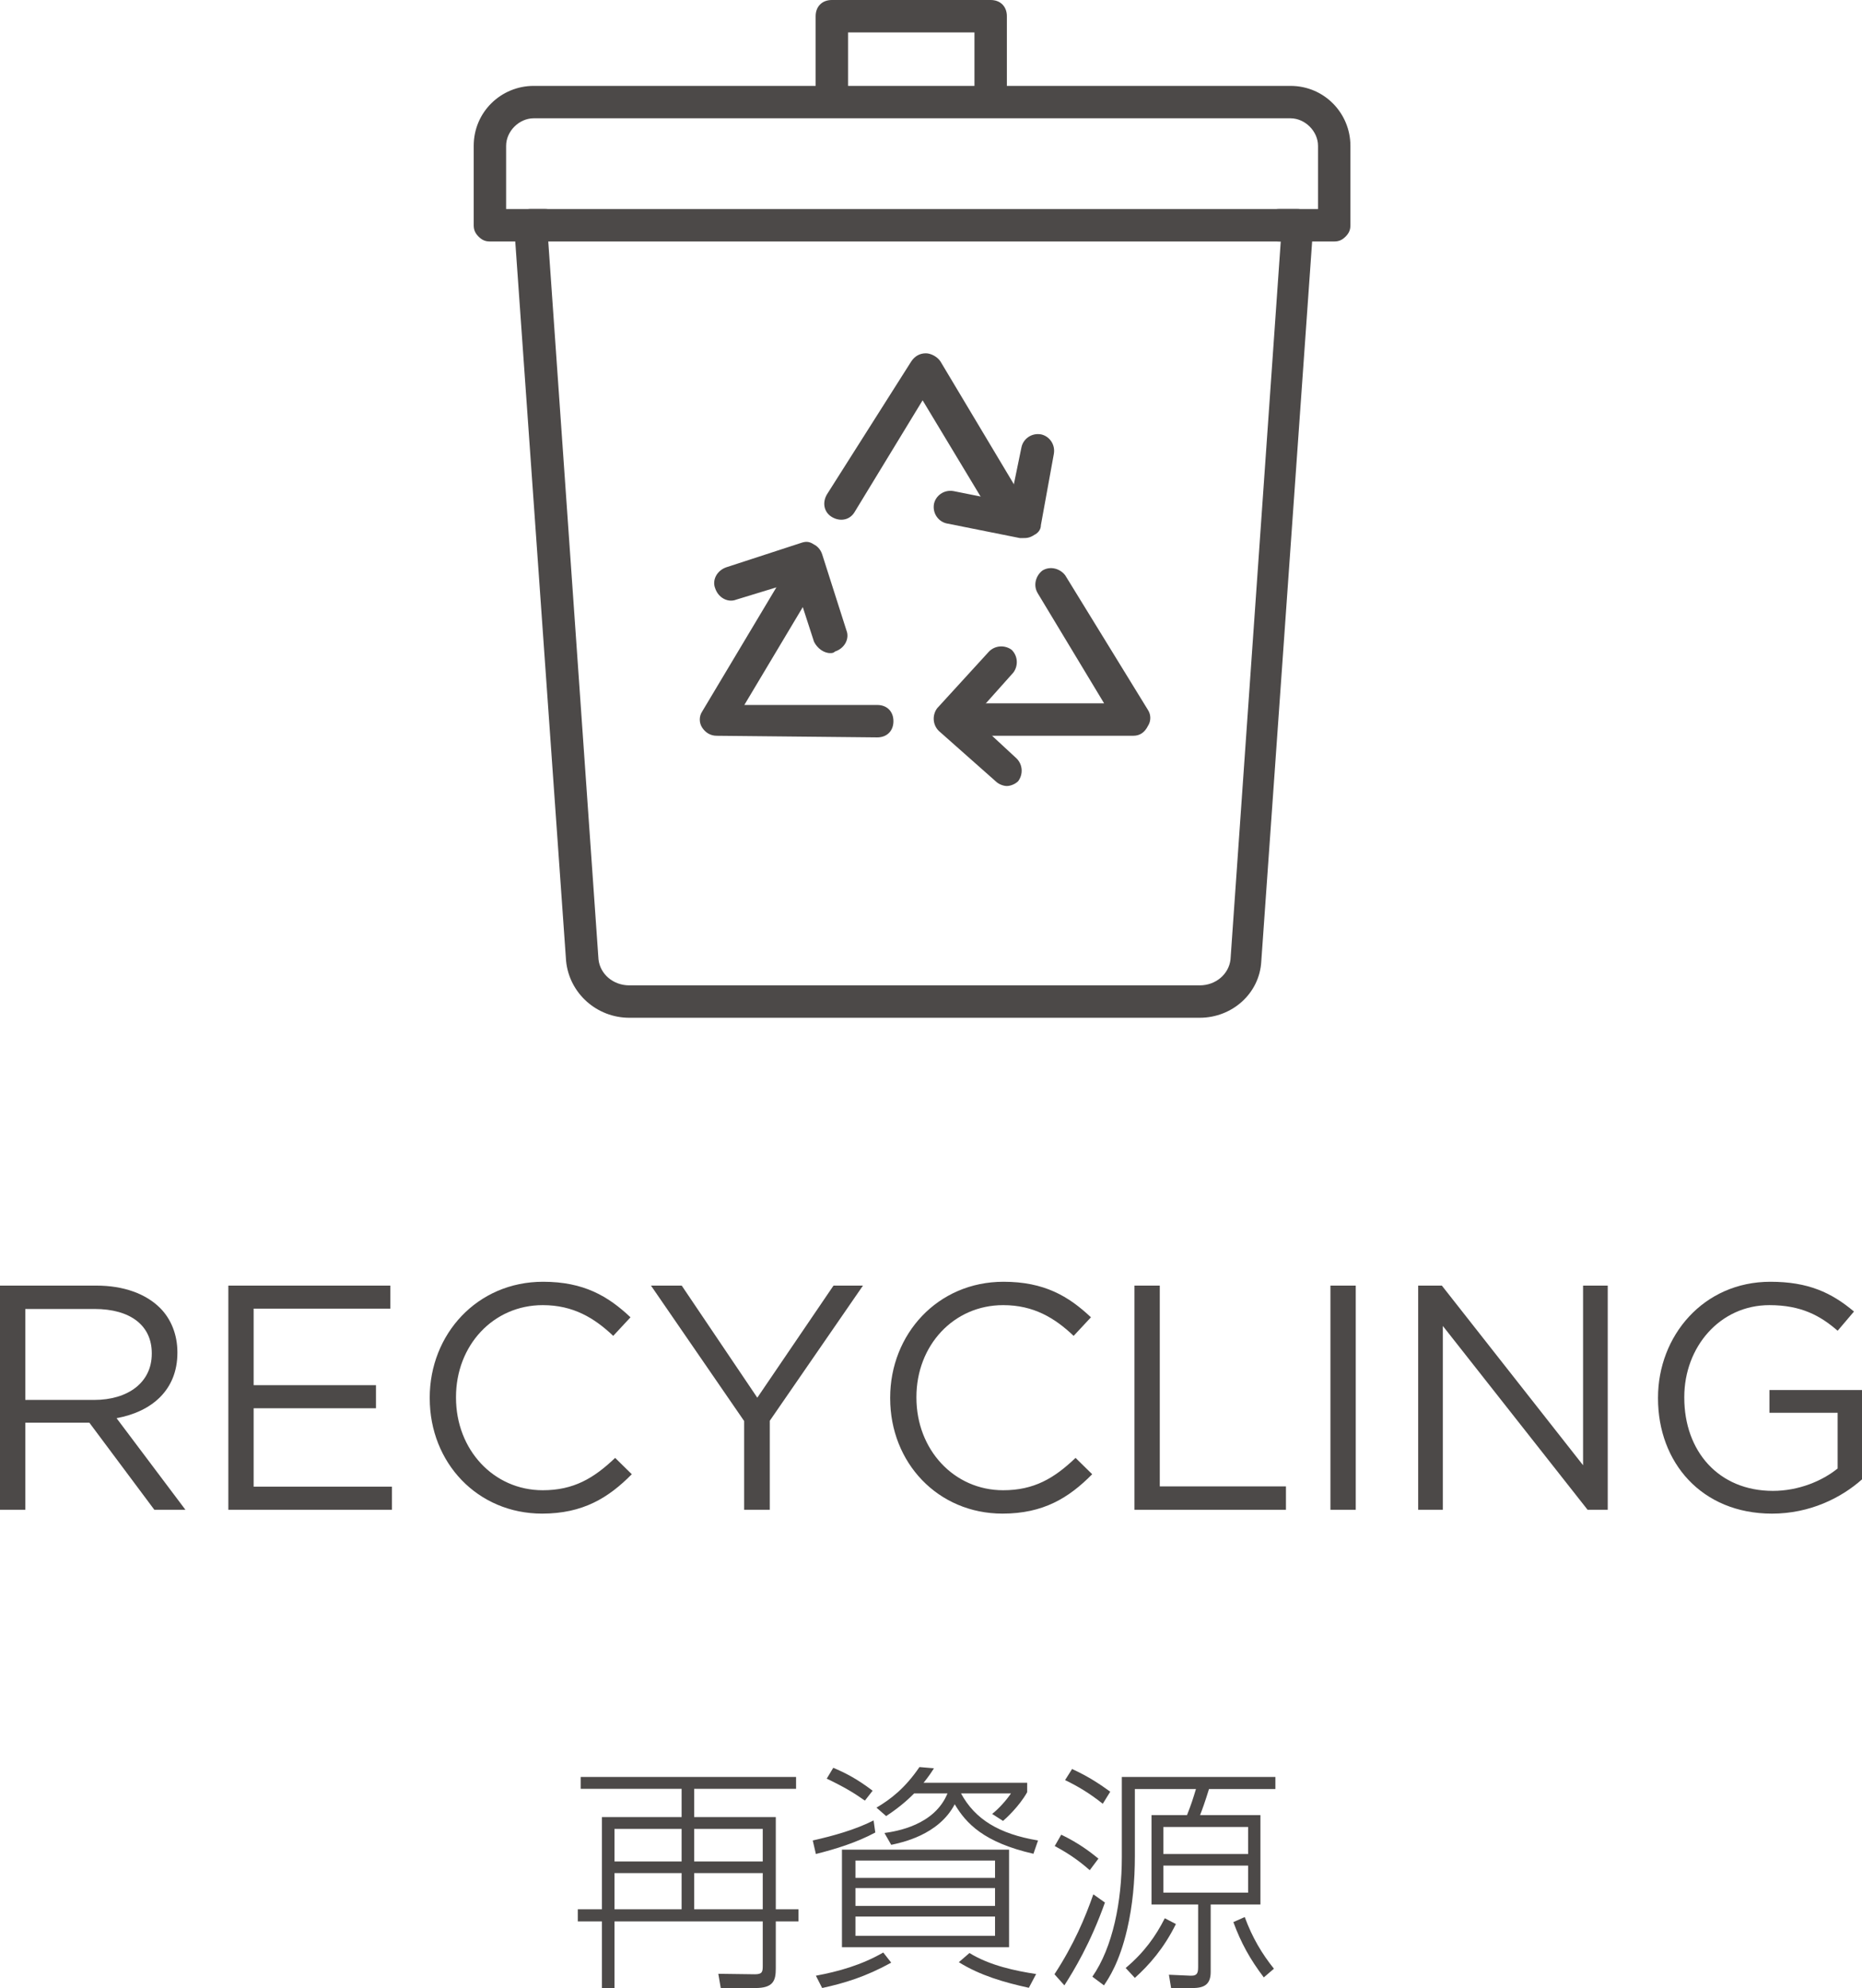 <?xml version="1.0" encoding="UTF-8"?>
<svg id="uuid-d2d825f6-7fbd-42cb-aeba-854f3edf4e5c" data-name="レイヤー 2" xmlns="http://www.w3.org/2000/svg" viewBox="0 0 130.254 139.061">
  <g id="uuid-b97d9773-47b2-4ac8-a316-e8eb3a6ccf5d" data-name="レイヤー 1">
    <g>
      <path d="M55.689,125.126h-7.129v1.977h5.709v6.452h1.588v.845h-1.588v3.294c0,.845-.168,1.368-1.436,1.368h-2.414l-.17-.997,2.551,.034c.523,0,.557-.169,.557-.591v-3.108h-10.371v4.662h-.879v-4.662h-1.688v-.845h1.688v-6.452h5.574v-1.977h-7.061v-.828h15.068v.828Zm-8.008,2.804h-4.695v2.28h4.695v-2.28Zm0,3.092h-4.695v2.533h4.695v-2.533Zm5.676-3.092h-4.797v2.28h4.797v-2.28Zm0,3.092h-4.797v2.533h4.797v-2.533Z" fill="#4c4948"/>
      <path d="M61.23,128.183c-1.318,.709-2.805,1.165-4.156,1.503l-.219-.946c1.418-.32,2.955-.743,4.256-1.401l.119,.845Zm1.113,9.104c-1.773,.979-3.275,1.436-4.83,1.773l-.439-.861c1.555-.287,3.193-.743,4.713-1.622l.557,.71Zm-1.84-11.335c-.744-.523-1.369-.912-2.67-1.537l.457-.76c.828,.354,1.621,.743,2.754,1.604l-.541,.692Zm10.084,3.43v6.824h-11.689v-6.824h11.689Zm-10.744,.76v1.216h9.764v-1.216h-9.764Zm0,1.926v1.25h9.764v-1.25h-9.764Zm0,1.993v1.352h9.764v-1.352h-9.764Zm12.012-9.357v.658c-.559,.997-1.504,1.858-1.689,2.01l-.762-.489c.475-.372,.998-.963,1.318-1.436h-3.496c.979,1.807,2.652,2.837,5.389,3.293l-.322,.93c-3.479-.794-4.713-2.129-5.506-3.463-1.131,2.162-3.732,2.686-4.443,2.838l-.473-.828c.846-.118,3.498-.54,4.41-2.77h-2.332c-.186,.186-.844,.861-1.959,1.587l-.676-.591c.996-.591,1.992-1.352,3.006-2.838l1.014,.085c-.203,.32-.371,.574-.727,1.014h7.248Zm.117,14.341c-1.705-.372-3.412-.862-4.898-1.791l.744-.642c1.418,.878,3.225,1.25,4.662,1.47l-.508,.963Z" fill="#4c4948"/>
      <path d="M73.764,138.098c1.367-2.095,2.145-3.953,2.719-5.591l.811,.574c-1.012,2.854-2.178,4.763-2.836,5.794l-.693-.777Zm2.467-7.28c-.861-.76-1.605-1.233-2.449-1.689l.455-.794c1.268,.608,2.078,1.25,2.602,1.673l-.607,.811Zm.912-4.646c-.912-.726-1.725-1.216-2.637-1.655l.49-.776c1.184,.54,1.994,1.098,2.67,1.587l-.523,.845Zm12.076-1.03h-4.645c-.287,.93-.473,1.436-.625,1.824h4.223v6.25h-3.48v4.713c0,.828-.387,1.132-1.25,1.132h-1.52l-.152-.929,1.521,.067c.523,.017,.523-.271,.523-.692v-4.291h-3.26v-6.25h2.482c.305-.776,.422-1.148,.625-1.824h-4.273v4.696c0,1.723-.152,3.445-.541,5.118-.541,2.331-1.301,3.445-1.621,3.919l-.811-.608c1.436-2.061,2.061-5.271,2.061-8.361v-5.608h10.742v.845Zm-10.473,12.517c1.285-1.081,2.096-2.213,2.736-3.479l.777,.405c-.844,1.706-1.875,2.872-2.871,3.767l-.643-.692Zm8.564-9.864h-5.93v1.892h5.93v-1.892Zm0,2.702h-5.93v1.893h5.93v-1.893Zm-.236,3.599c.541,1.469,1.217,2.584,2.043,3.614l-.709,.608c-.963-1.267-1.604-2.433-2.129-3.868l.795-.354Z" fill="#4c4948"/>
    </g>
    <g>
      <path d="M0,89.927H6.742c1.928,0,3.473,.582,4.459,1.568,.76,.761,1.209,1.859,1.209,3.091v.044c0,2.599-1.793,4.122-4.256,4.57l4.816,6.406h-2.174l-4.547-6.093H1.77v6.093H0v-15.68Zm6.586,7.997c2.352,0,4.031-1.209,4.031-3.226v-.045c0-1.926-1.479-3.091-4.01-3.091H1.77v6.362H6.586Z" fill="#4c4948"/>
      <path d="M15.973,89.927h11.334v1.612h-9.564v5.354h8.557v1.613h-8.557v5.487h9.676v1.613H15.973v-15.68Z" fill="#4c4948"/>
      <path d="M30.061,97.812v-.045c0-4.436,3.316-8.109,7.93-8.109,2.846,0,4.547,1.008,6.115,2.486l-1.209,1.299c-1.322-1.254-2.801-2.15-4.928-2.15-3.473,0-6.07,2.822-6.07,6.429v.045c0,3.629,2.619,6.474,6.07,6.474,2.15,0,3.561-.829,5.063-2.263l1.164,1.143c-1.635,1.657-3.428,2.755-6.271,2.755-4.525,0-7.863-3.562-7.863-8.063Z" fill="#4c4948"/>
      <path d="M52.057,99.403l-6.518-9.475h2.15l5.287,7.84,5.33-7.84h2.061l-6.518,9.453v6.227h-1.793v-6.205Z" fill="#4c4948"/>
      <path d="M62.271,97.812v-.045c0-4.436,3.314-8.109,7.93-8.109,2.844,0,4.547,1.008,6.115,2.486l-1.211,1.299c-1.32-1.254-2.799-2.15-4.928-2.15-3.473,0-6.07,2.822-6.07,6.429v.045c0,3.629,2.621,6.474,6.07,6.474,2.15,0,3.562-.829,5.062-2.263l1.164,1.143c-1.635,1.657-3.426,2.755-6.271,2.755-4.525,0-7.861-3.562-7.861-8.063Z" fill="#4c4948"/>
      <path d="M79.361,89.927h1.77v14.045h8.826v1.635h-10.596v-15.68Z" fill="#4c4948"/>
      <path d="M93.07,89.927h1.77v15.68h-1.77v-15.68Z" fill="#4c4948"/>
      <path d="M99.207,89.927h1.656l9.879,12.566v-12.566h1.725v15.68h-1.41l-10.125-12.857v12.857h-1.725v-15.68Z" fill="#4c4948"/>
      <path d="M115.984,97.812v-.045c0-4.301,3.158-8.109,7.863-8.109,2.643,0,4.277,.762,5.846,2.083l-1.143,1.344c-1.209-1.053-2.553-1.792-4.771-1.792-3.471,0-5.957,2.935-5.957,6.429v.045c0,3.74,2.396,6.519,6.203,6.519,1.793,0,3.451-.694,4.525-1.568v-3.897h-4.771v-1.59h6.475v6.25c-1.457,1.299-3.652,2.396-6.295,2.396-4.928,0-7.975-3.584-7.975-8.063Z" fill="#4c4948"/>
    </g>
    <g>
      <path d="M58.191,7.595c-.68,0-1.134-.453-1.134-1.134V1.134c0-.68,.453-1.134,1.134-1.134h11.11c.68,0,1.134,.453,1.134,1.134V6.348c0,.68-.453,1.134-1.134,1.134s-1.134-.453-1.134-1.134V2.267h-8.842V6.462c0,.68-.453,1.134-1.134,1.134Z" fill="#4c4948"/>
      <path d="M71.568,37.637h-.227l-5.101-1.02c-.567-.113-1.02-.68-.907-1.36,.113-.567,.68-1.02,1.36-.907l3.968,.794,.794-3.854c.113-.567,.68-1.02,1.36-.907,.567,.113,1.02,.68,.907,1.36l-.907,4.988c0,.34-.227,.567-.453,.68-.34,.227-.567,.227-.794,.227Z" fill="#4c4948"/>
      <path d="M70.888,37.41c-.34,0-.794-.227-1.02-.567l-5.328-8.842-4.761,7.822c-.34,.567-1.02,.68-1.587,.34s-.68-1.02-.34-1.587l5.895-9.296c.227-.34,.567-.567,1.02-.567h0c.34,0,.794,.227,1.02,.567l6.235,10.429c.34,.567,.113,1.247-.34,1.587-.34,0-.567,.113-.794,.113Z" fill="#4c4948"/>
      <path d="M70.434,54.981c-.227,0-.567-.113-.794-.34l-3.968-3.514c-.453-.453-.453-1.134-.113-1.587l3.628-3.968c.453-.453,1.134-.453,1.587-.113,.453,.453,.453,1.134,.113,1.587l-2.834,3.174,3.061,2.834c.453,.453,.453,1.134,.113,1.587-.227,.227-.567,.34-.794,.34Z" fill="#4c4948"/>
      <path d="M50.142,51.467c-.453,0-.794-.227-1.02-.567s-.227-.794,0-1.134l5.895-9.863c.34-.567,1.02-.68,1.587-.34s.68,1.02,.34,1.587l-4.875,8.162h9.296c.68,0,1.134,.453,1.134,1.134s-.453,1.134-1.134,1.134l-11.223-.113h0Z" fill="#4c4948"/>
      <path d="M58.078,45.685c-.453,0-.907-.34-1.134-.794l-1.36-4.194-4.081,1.247c-.567,.227-1.247-.113-1.474-.794-.227-.567,.113-1.247,.794-1.474l5.215-1.7c.34-.113,.567-.113,.907,.113,.227,.113,.453,.34,.567,.68l1.7,5.328c.227,.567-.113,1.247-.794,1.474-.113,.113-.227,.113-.34,.113Z" fill="#4c4948"/>
      <path d="M79.277,51.467h-12.016c-.68,0-1.134-.453-1.134-1.134s.453-1.134,1.134-1.134h9.976l-4.648-7.709c-.34-.567-.113-1.247,.34-1.587,.567-.34,1.247-.113,1.587,.34l5.782,9.409c.227,.34,.227,.794,0,1.134-.227,.453-.567,.68-1.02,.68Z" fill="#4c4948"/>
      <path d="M83.925,71.192H44.021c-2.267,0-4.194-1.7-4.421-3.968l-3.628-51.354c0-.34,.113-.68,.34-.907s.567-.34,.794-.34h53.621c.34,0,.567,.113,.794,.34,.227,.227,.34,.567,.34,.907l-3.628,51.354c-.113,2.267-2.041,3.968-4.308,3.968ZM38.353,16.891l3.514,50.22c.113,1.02,1.02,1.814,2.154,1.814h39.904c1.134,0,2.041-.794,2.154-1.814l3.514-50.22H38.353Z" fill="#4c4948"/>
      <path d="M93.334,16.891h-3.854c-.68,0-1.134-.567-1.134-1.134,0-.68,.567-1.134,1.134-1.134h2.721v-4.421c0-1.02-.907-1.927-1.927-1.927H37.332c-1.02,0-1.927,.907-1.927,1.927v4.421h2.721c.567,0,1.134,.453,1.134,1.134s-.453,1.134-1.134,1.134h-3.854c-.34,0-.567-.113-.794-.34-.227-.227-.34-.453-.34-.794v-5.555c0-2.381,1.927-4.194,4.194-4.194h52.941c2.381,0,4.194,1.927,4.194,4.194v5.555c0,.34-.113,.567-.34,.794-.227,.227-.453,.34-.794,.34Z" fill="#4c4948"/>
    </g>
  </g>
</svg>